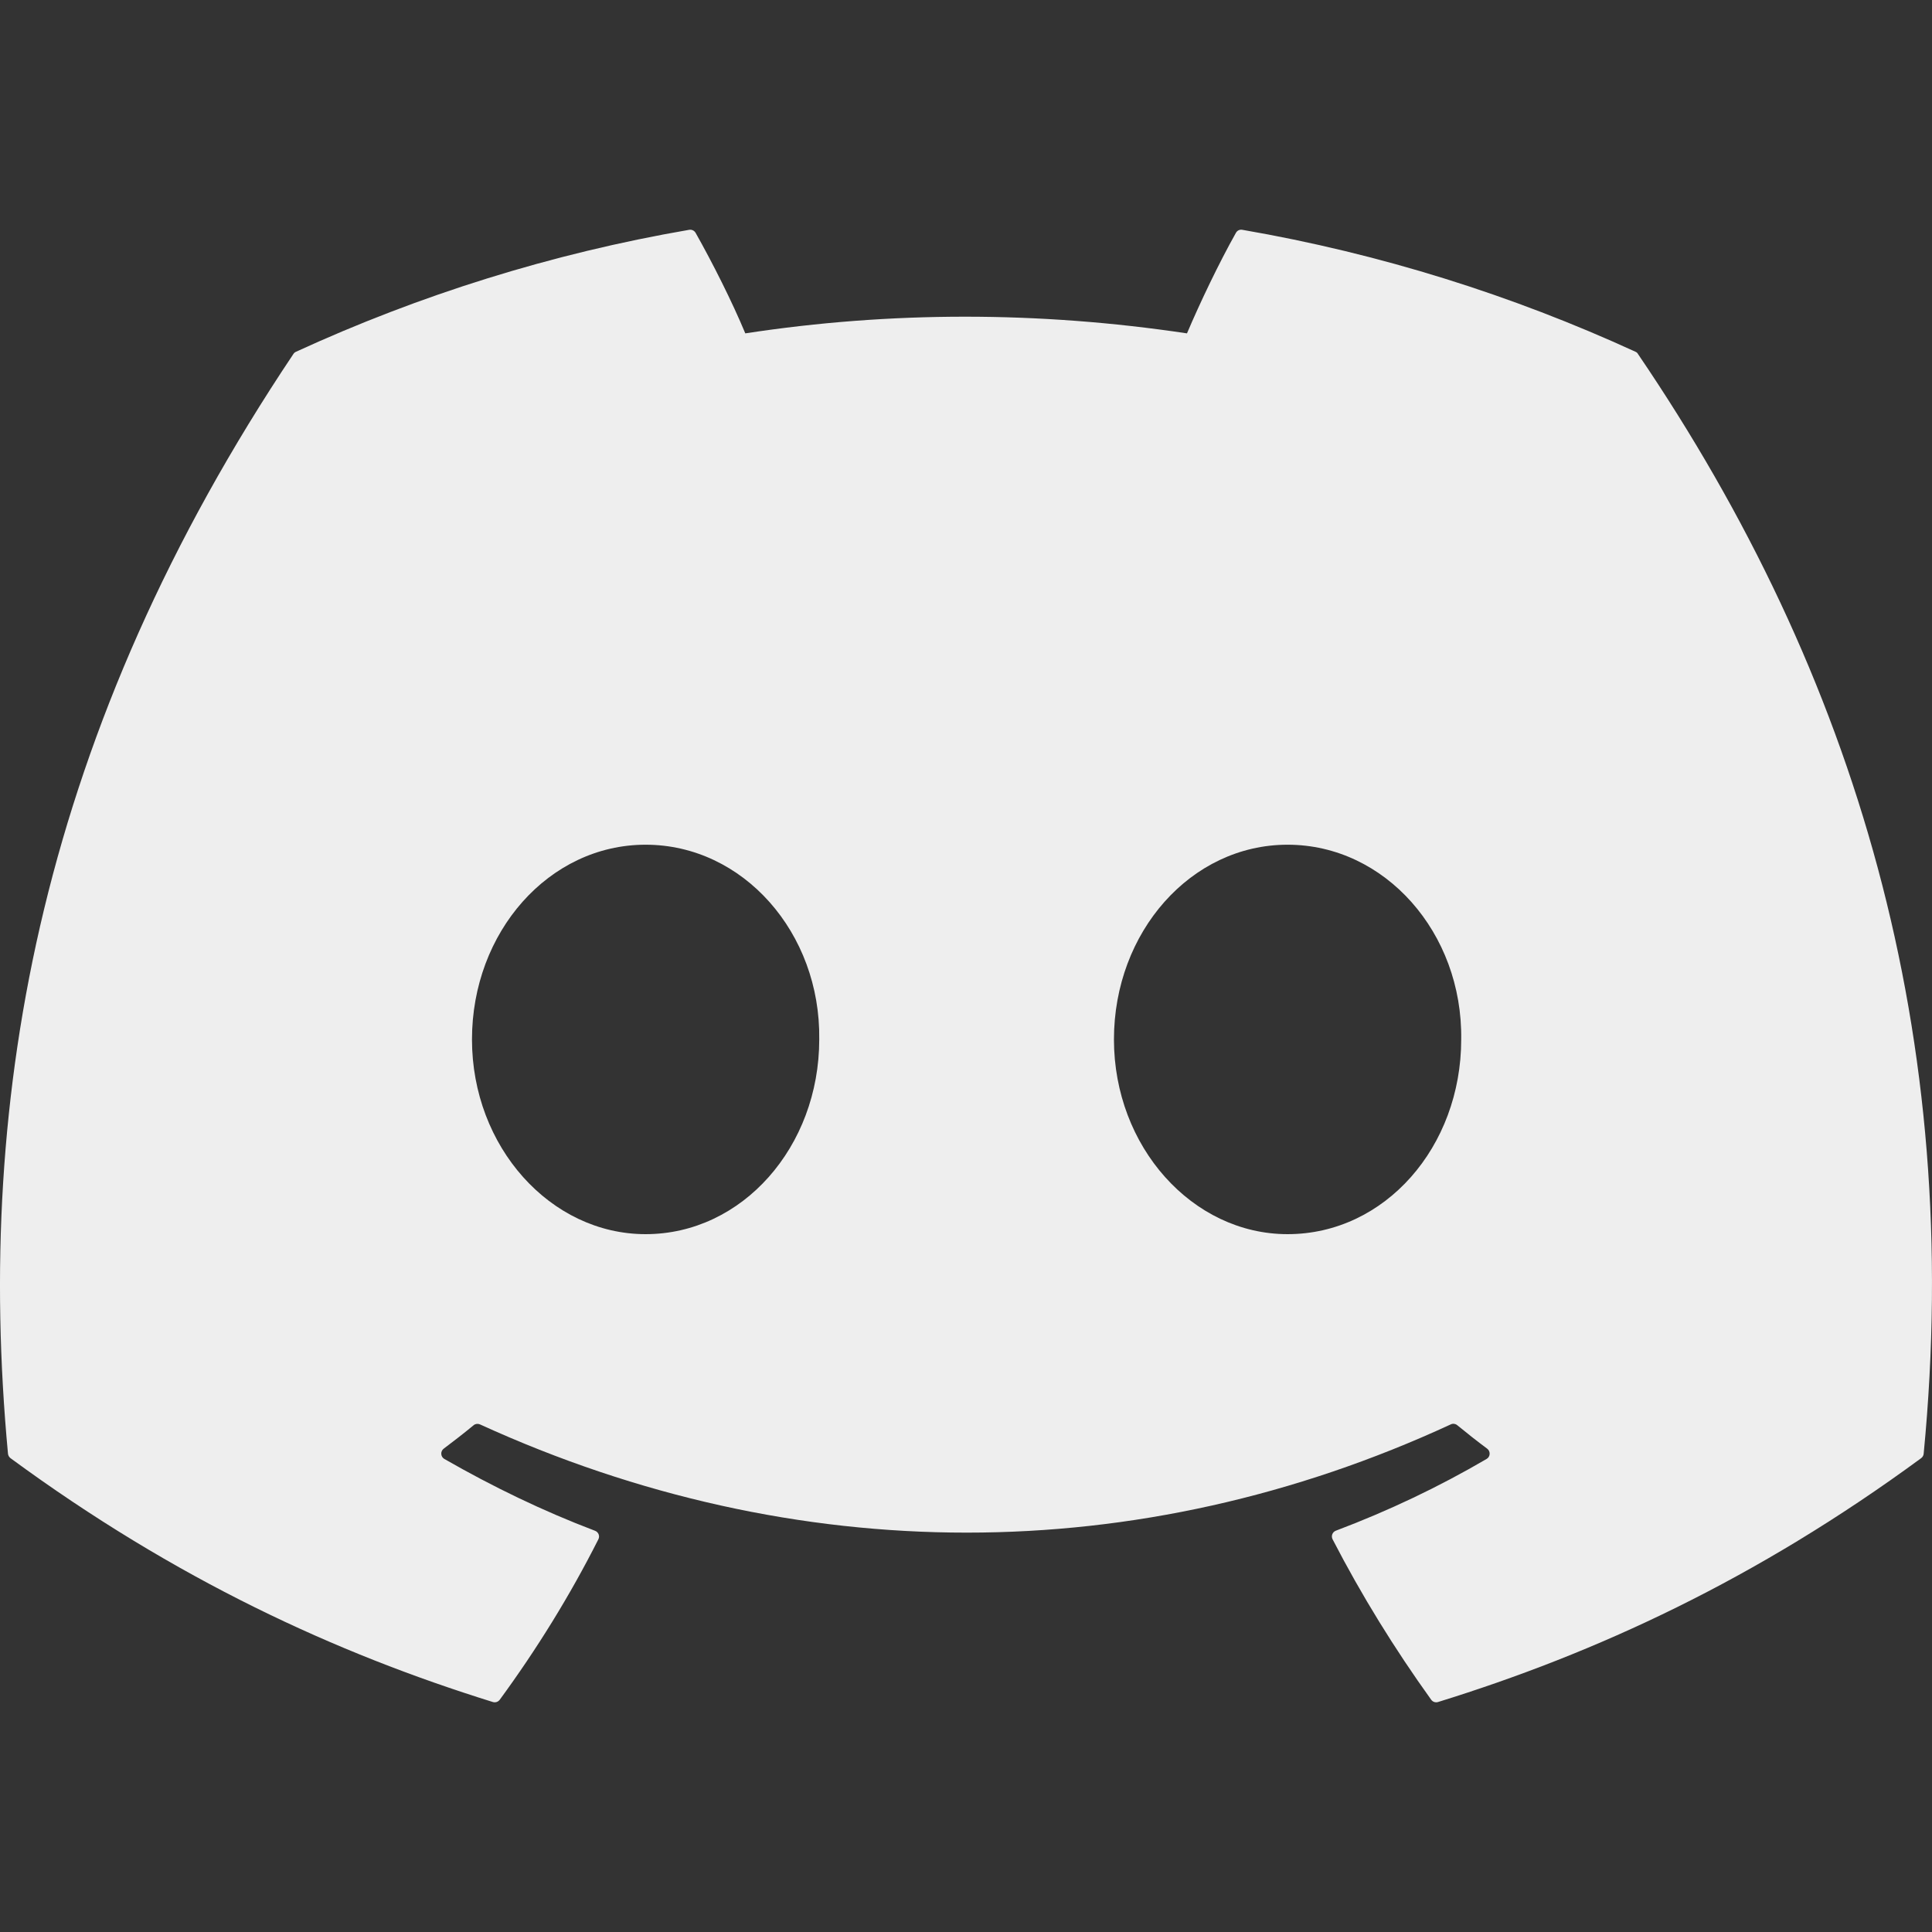 <?xml version="1.0" encoding="UTF-8"?>
<!-- Generator: Adobe Illustrator 26.0.1, SVG Export Plug-In . SVG Version: 6.00 Build 0)  -->
<svg xmlns="http://www.w3.org/2000/svg" xmlns:xlink="http://www.w3.org/1999/xlink" version="1.1" id="Capa_1" x="0px" y="0px" viewBox="0 0 512 512" style="enable-background:new 0 0 512 512;" xml:space="preserve" width="512" height="512">
<rect x="0" y="0" width="512" height="512" fill="#333333" stroke="none"/>
<g>
	<path fill="#eee" d="M433.43,93.222c-32.633-14.973-67.627-26.005-104.216-32.324c-0.666-0.122-1.332,0.183-1.675,0.792   c-4.501,8.005-9.486,18.447-12.977,26.655c-39.353-5.892-78.505-5.892-117.051,0c-3.492-8.39-8.658-18.65-13.179-26.655   c-0.343-0.589-1.009-0.894-1.675-0.792c-36.568,6.298-71.562,17.33-104.216,32.324c-0.283,0.122-0.525,0.325-0.686,0.589   c-66.376,99.165-84.56,195.893-75.64,291.421c0.04,0.467,0.303,0.914,0.666,1.198c43.793,32.161,86.215,51.685,127.848,64.627   c0.666,0.203,1.372-0.04,1.796-0.589c9.848-13.449,18.627-27.63,26.154-42.543c0.444-0.873,0.02-1.909-0.888-2.255   c-13.925-5.282-27.184-11.723-39.939-19.036c-1.009-0.589-1.09-2.032-0.161-2.723c2.684-2.011,5.369-4.104,7.932-6.217   c0.464-0.386,1.11-0.467,1.655-0.224c83.792,38.257,174.507,38.257,257.31,0c0.545-0.264,1.191-0.182,1.675,0.203   c2.564,2.113,5.248,4.226,7.952,6.237c0.928,0.691,0.867,2.134-0.141,2.723c-12.755,7.456-26.014,13.754-39.959,19.016   c-0.908,0.345-1.312,1.402-0.867,2.275c7.689,14.892,16.468,29.073,26.134,42.523c0.404,0.569,1.13,0.813,1.796,0.609   c41.835-12.941,84.257-32.466,128.05-64.627c0.384-0.284,0.626-0.711,0.666-1.178c10.676-110.441-17.881-206.376-75.7-291.421   C433.954,93.547,433.712,93.344,433.43,93.222z M171.094,327.065c-25.227,0-46.014-23.16-46.014-51.604   s20.383-51.604,46.014-51.604c25.831,0,46.417,23.364,46.013,51.604C217.107,303.905,196.723,327.065,171.094,327.065z    M341.221,327.065c-25.226,0-46.013-23.16-46.013-51.604s20.383-51.604,46.013-51.604c25.832,0,46.417,23.364,46.014,51.604   C387.235,303.905,367.054,327.065,341.221,327.065z"/>
</g>















</svg>
